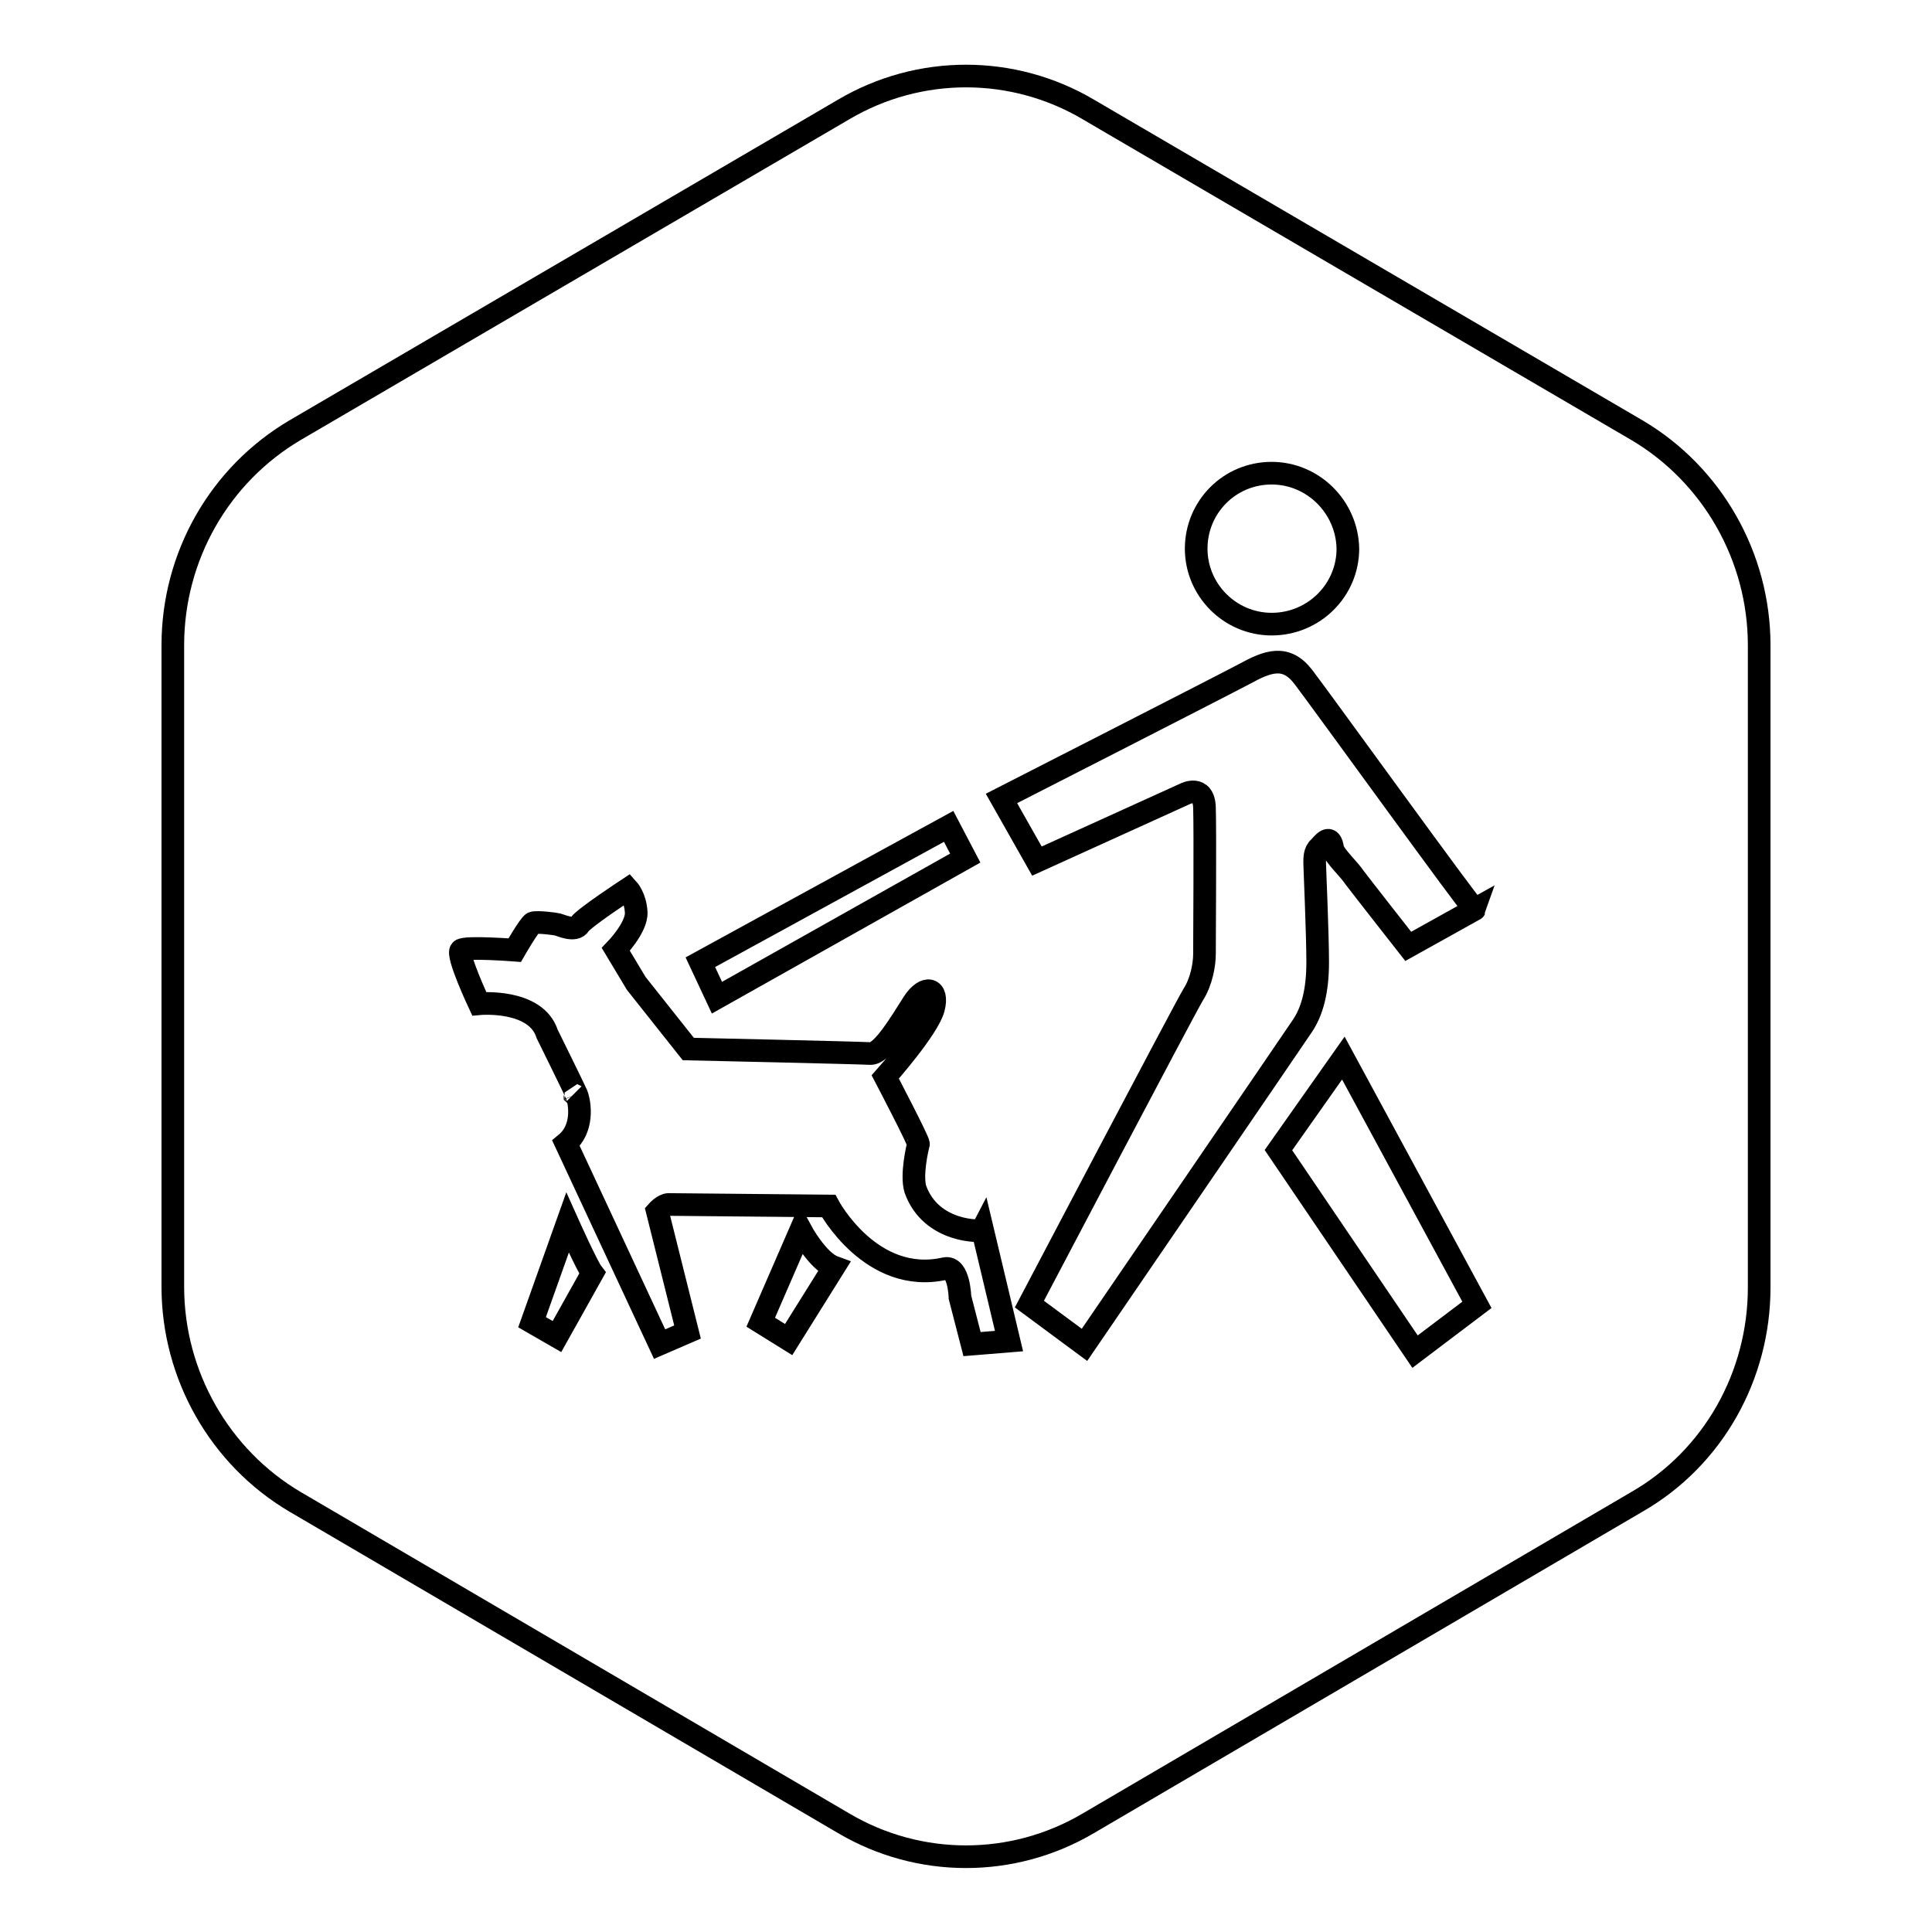 <?xml version="1.0" encoding="utf-8"?>
<!-- Svg Vector Icons : http://www.onlinewebfonts.com/icon -->
<!DOCTYPE svg PUBLIC "-//W3C//DTD SVG 1.1//EN" "http://www.w3.org/Graphics/SVG/1.1/DTD/svg11.dtd">
<svg version="1.1" xmlns="http://www.w3.org/2000/svg" xmlns:xlink="http://www.w3.org/1999/xlink" x="0px" y="0px" viewBox="0 0 256 256" enable-background="new 0 0 256 256" xml:space="preserve">
<g><g><path stroke-width="3" fill-opacity="0" stroke="#000000"  d="M216.9,199l-72.7,42.6c-10,5.9-22.4,5.9-32.4,0L39.1,199c-10-5.9-16.2-16.8-16.2-28.5V85.5c0-11.8,6.2-22.6,16.2-28.5l72.7-42.5c10-5.9,22.4-5.9,32.4,0L216.9,57c10,5.9,16.2,16.8,16.2,28.5v85.1C233.1,182.3,227,193.2,216.9,199z M104.5,177.5l6-9.6c-2.2-0.8-4.4-4.9-4.4-4.9l-5.3,12.2L104.5,177.5z M73.8,177.1l4.7-8.4c-0.7-0.9-3.3-6.7-3.3-6.7l-4.7,13.2L73.8,177.1z M125.7,109.5l-32.9,18l2.2,4.7l32.9-18.5L125.7,109.5z M121.3,157.6L121.3,157.6c-0.6-1.9,0.3-5.7,0.4-6c0.1-0.3-4.4-8.9-4.4-8.9s5.7-6.4,6.4-9.1c0.7-2.7-1.1-3.2-2.7-0.7s-4.1,6.8-5.7,6.7c-1.5-0.1-24.1-0.6-24.1-0.6l-6.9-8.7l-2.7-4.5c0,0,2.8-2.9,2.7-4.9c-0.1-2-1.1-3.1-1.1-3.1s-5.8,3.8-6.4,4.7c-0.6,1-2.5,0.1-2.9,0c-0.4-0.1-2.8-0.4-3.3-0.2c-0.5,0.3-2.4,3.6-2.4,3.6s-6.5-0.5-7.1,0c-0.7,0.5,2.4,7.1,2.4,7.1s7.5-0.7,9,4c0,0,3.6,7.3,3.9,8c0.5,1.3,0.9,4.6-1.4,6.5l12.4,26.6l3.7-1.6l-4-16c0,0,0.8-0.9,1.5-0.9c0.6,0,21.2,0.2,21.2,0.2s5.6,10.5,15.4,8.3c1.9-0.4,2,3.8,2,3.8l1.6,6.2l4.9-0.4l-3.5-14.7C130.1,163.2,123.4,163.4,121.3,157.6z M168.5,62.7c-5.6,0-10,4.5-10,10c0,5.5,4.5,10,10,10c5.6,0,10.1-4.5,10.1-10C178.5,67.2,174,62.7,168.5,62.7z M172.7,89.7c-2.3-3-4.7-2.1-7.8-0.4c-3.2,1.7-32.2,16.5-32.2,16.5l4.7,8.3l19.6-8.9c0,0,2.5-1.3,2.6,1.8c0.1,3.1,0,18,0,19.4c0,1.4-0.4,3.7-1.5,5.4c-1.1,1.8-21.7,41-21.7,41l7.3,5.4c0,0,27.7-40.5,28.9-42.3c1.2-1.8,2-4.4,2-8.4l0,0l0,0l0,0c0-3.9-0.4-12.6-0.4-13.2c0-0.6,0-1.5,0.6-2c0.5-0.5,1.5-2,1.8,0.2c0.3,1,2.1,2.6,2.9,3.8c0.9,1.2,7.1,9.1,7.1,9.1l8.8-4.9C195.3,120.8,175,92.7,172.7,89.7z M178,140.2l-8.6,12.2l18.1,26.7l8.2-6.2L178,140.2z M76.2,145.1c0-0.1,0-0.1-0.1-0.2C76.3,145.1,76.3,145.2,76.2,145.1z"/></g></g>
</svg>